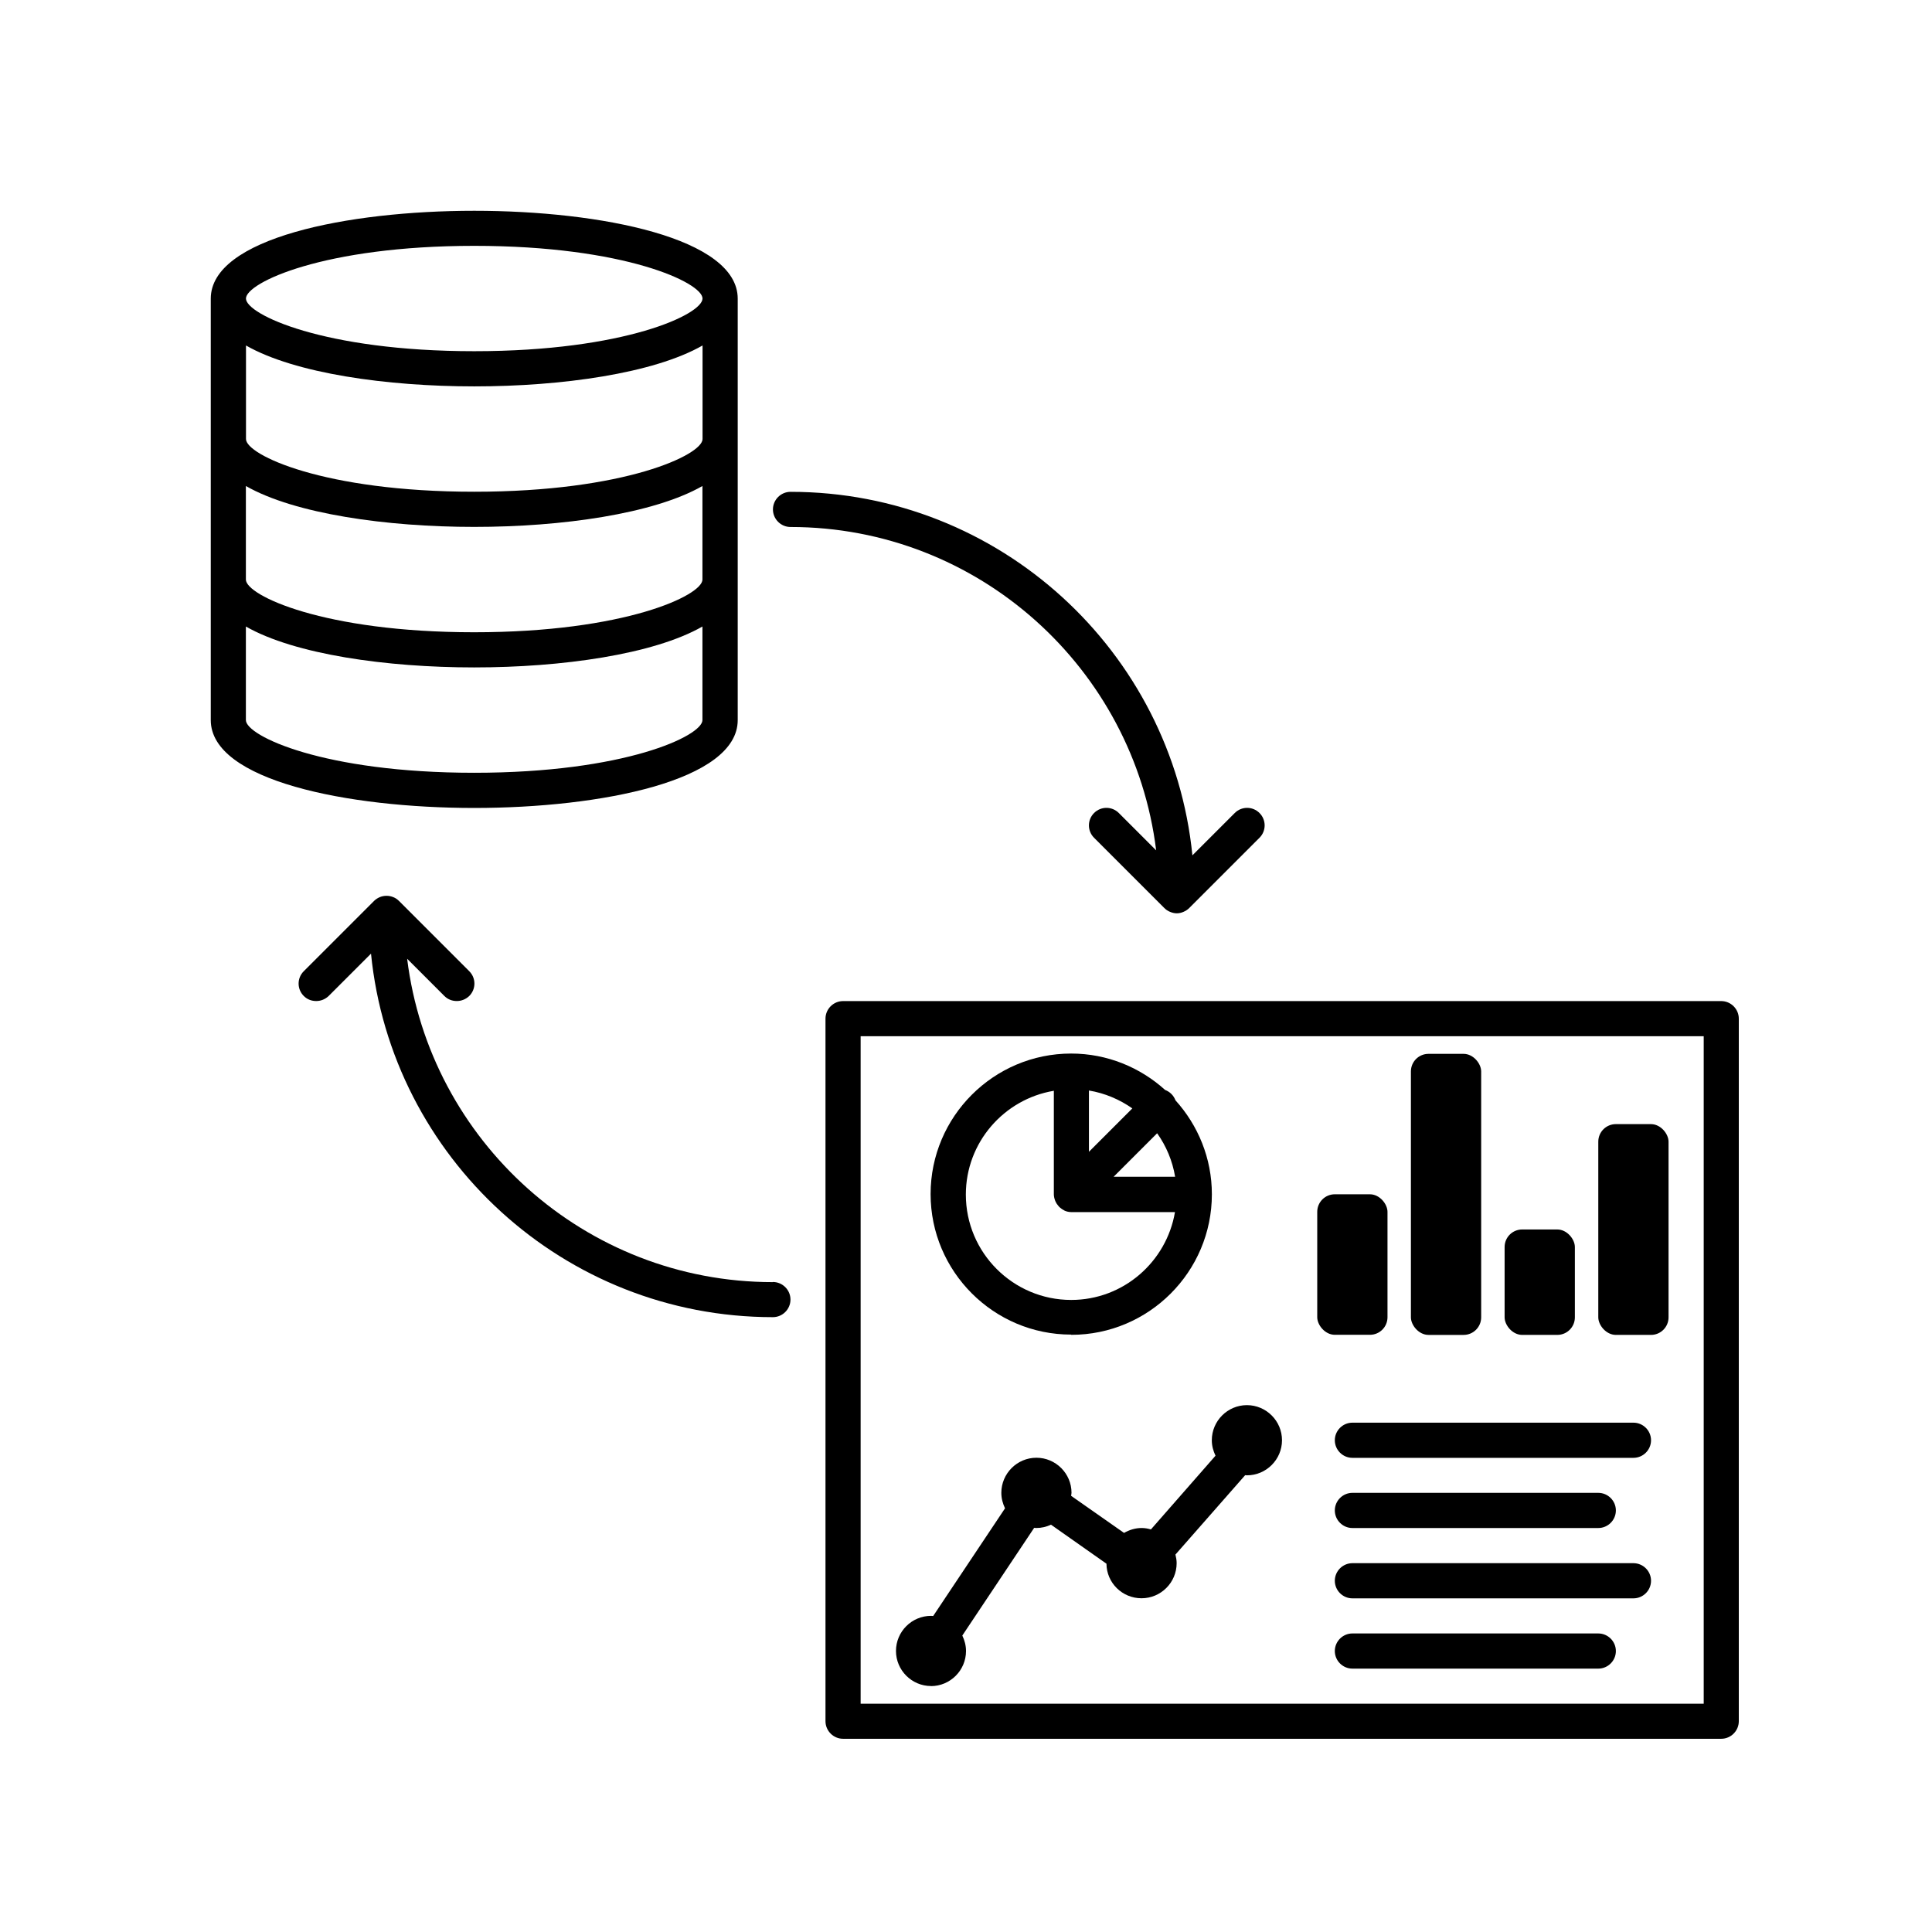 <?xml version="1.0" encoding="UTF-8"?>
<svg width="700pt" height="700pt" version="1.1" viewBox="0 0 700 700" xmlns="http://www.w3.org/2000/svg">
 <path d="m623.63 362.71h-318.17c-3.5 0-6.371 2.871-6.371 6.371v254.54c0 3.5 2.871 6.371 6.371 6.371h318.17c3.5 0 6.371-2.871 6.371-6.371v-254.54c0-3.5-2.871-6.371-6.371-6.371zm-6.344 254.57h-305.46v-241.83h305.46z"/>
 <path d="m388.17 483.63c28.055 0 50.914-22.832 50.914-50.914 0-13.098-5.031-25.02-13.18-34.043-0.328-0.82-0.766-1.586-1.477-2.297-0.711-0.711-1.477-1.148-2.297-1.477-9.023-8.148-20.945-13.18-34.043-13.18-28.055 0-50.914 22.832-50.914 50.914 0 28.055 22.832 50.914 50.914 50.914zm6.371-88.516c5.797 0.957 11.129 3.254 15.723 6.481l-15.723 15.723v-22.285zm24.746 15.531c3.254 4.594 5.523 9.926 6.481 15.723h-22.285l15.723-15.723zm-37.461-15.531v37.598c0 0.766 0.191 1.531 0.438 2.215 0.055 0.191 0.191 0.383 0.246 0.574 0.246 0.52 0.52 0.902 0.902 1.34 0.137 0.191 0.246 0.328 0.438 0.52 0.52 0.438 1.012 0.82 1.668 1.148 0 0 0.137 0.055 0.191 0.137 0.766 0.328 1.586 0.52 2.406 0.52h37.598c-3.062 18.02-18.703 31.828-37.598 31.828-21.055 0-38.172-17.117-38.172-38.172 0-18.895 13.809-34.562 31.828-37.598z"/>
 <path d="m585.46 407.29h12.715c3.527 0 6.371 3.527 6.371 6.371v63.629c0 3.527-2.844 6.371-6.371 6.371h-12.715c-3.527 0-6.371-3.527-6.371-6.371v-63.629c0-3.527 2.844-6.371 6.371-6.371z"/>
 <path d="m551.52 445.46h12.715c3.527 0 6.371 3.527 6.371 6.371v25.457c0 3.527-2.844 6.371-6.371 6.371h-12.715c-3.527 0-6.371-3.527-6.371-6.371v-25.457c0-3.527 2.844-6.371 6.371-6.371z"/>
 <path d="m517.57 381.83h12.715c3.527 0 6.371 3.527 6.371 6.371v89.09c0 3.527-2.844 6.371-6.371 6.371h-12.715c-3.527 0-6.371-3.527-6.371-6.371v-89.09c0-3.527 2.844-6.371 6.371-6.371z"/>
 <path d="m483.63 432.71h12.715c3.527 0 6.371 3.527 6.371 6.371v38.172c0 3.527-2.844 6.371-6.371 6.371h-12.715c-3.527 0-6.371-3.527-6.371-6.371v-38.172c0-3.527 2.844-6.371 6.371-6.371z"/>
 <path d="m337.29 610.91c7 0 12.715-5.715 12.715-12.715 0-2.023-0.52-3.883-1.34-5.606l26.031-39.02s0.52 0.055 0.766 0.055c1.914 0 3.691-0.438 5.332-1.203l20.098 14.137c0.055 6.945 5.715 12.523 12.715 12.523s12.715-5.715 12.715-12.715c0-1.094-0.191-2.106-0.438-3.117l25.266-28.766s0.438 0.055 0.629 0.055c7 0 12.715-5.715 12.715-12.715s-5.715-12.715-12.715-12.715-12.715 5.715-12.715 12.715c0 2.023 0.52 3.883 1.34 5.606l-23.406 26.715c-1.094-0.328-2.215-0.52-3.363-0.52-2.352 0-4.512 0.711-6.371 1.777l-19.168-13.426c0-0.383 0.137-0.711 0.137-1.094 0-7-5.715-12.715-12.715-12.715s-12.715 5.715-12.715 12.715c0 2.023 0.52 3.883 1.34 5.606l-26.031 39.02s-0.52-0.055-0.766-0.055c-7 0-12.715 5.715-12.715 12.715s5.715 12.715 12.715 12.715z"/>
 <path d="m418.85 308.05-13.48-13.48c-2.488-2.488-6.481-2.488-8.969 0-2.488 2.488-2.488 6.481 0 8.969l25.457 25.457c0.574 0.574 1.285 1.094 2.106 1.395 0.766 0.328 1.586 0.52 2.406 0.52 0.82 0 1.668-0.191 2.406-0.52 0.766-0.328 1.477-0.766 2.106-1.395l25.457-25.457c2.488-2.488 2.488-6.481 0-8.969-2.488-2.488-6.481-2.488-8.969 0l-15.34 15.34c-7.383-73.887-69.863-131.71-145.61-131.71-3.5 0-6.371 2.871-6.371 6.371s2.871 6.371 6.371 6.371c68.086 0 124.34 51.215 132.48 117.16z"/>
 <path d="m280 464.54c-68.086 0-124.34-51.215-132.48-117.16l13.48 13.48c1.285 1.285 2.871 1.832 4.512 1.832 1.668 0 3.254-0.629 4.512-1.832 2.488-2.488 2.488-6.481 0-8.969l-25.457-25.457c-0.574-0.574-1.285-1.094-2.106-1.395-1.531-0.629-3.309-0.629-4.84 0-0.766 0.328-1.477 0.766-2.106 1.395l-25.457 25.457c-2.488 2.488-2.488 6.481 0 8.969 1.285 1.285 2.871 1.832 4.512 1.832 1.668 0 3.254-0.629 4.512-1.832l15.34-15.34c7.383 73.887 69.863 131.71 145.61 131.71 3.5 0 6.371-2.871 6.371-6.371s-2.871-6.371-6.371-6.371z"/>
 <path d="m591.83 515.46h-101.83c-3.5 0-6.371 2.871-6.371 6.371s2.871 6.371 6.371 6.371h101.83c3.5 0 6.371-2.871 6.371-6.371s-2.871-6.371-6.371-6.371z"/>
 <path d="m490 553.63h89.09c3.5 0 6.371-2.871 6.371-6.371s-2.871-6.371-6.371-6.371h-89.09c-3.5 0-6.371 2.871-6.371 6.371s2.871 6.371 6.371 6.371z"/>
 <path d="m591.83 566.37h-101.83c-3.5 0-6.371 2.871-6.371 6.371s2.871 6.371 6.371 6.371h101.83c3.5 0 6.371-2.871 6.371-6.371s-2.871-6.371-6.371-6.371z"/>
 <path d="m579.09 591.83h-89.09c-3.5 0-6.371 2.871-6.371 6.371s2.871 6.371 6.371 6.371h89.09c3.5 0 6.371-2.871 6.371-6.371s-2.871-6.371-6.371-6.371z"/>
 <path d="m267.29 260.91v-152.71c0-21.902-49.52-31.828-95.461-31.828s-95.461 9.926-95.461 31.828v152.71c0 21.902 49.52 31.828 95.461 31.828s95.461-9.926 95.461-31.828zm-12.742-101.83c0 5.715-28.137 19.086-82.711 19.086-54.605 0-82.711-13.371-82.711-19.086v-33.906c17.691 10.117 51.023 14.82 82.711 14.82s65.023-4.703 82.711-14.82zm-165.46 17.008c17.691 10.117 51.023 14.82 82.711 14.82 31.691 0 65.023-4.703 82.711-14.82v33.906c0 5.715-28.137 19.086-82.711 19.086-54.605 0-82.711-13.371-82.711-19.086zm82.738-87.012c54.605 0 82.711 13.371 82.711 19.086 0 5.715-28.137 19.086-82.711 19.086-54.605 0-82.711-13.371-82.711-19.086 0-5.715 28.137-19.086 82.711-19.086zm-82.738 171.83v-33.906c17.691 10.117 51.023 14.82 82.711 14.82 31.691 0 65.023-4.703 82.711-14.82v33.906c0 5.715-28.137 19.086-82.711 19.086-54.605 0-82.711-13.371-82.711-19.086z"/>
</svg>

